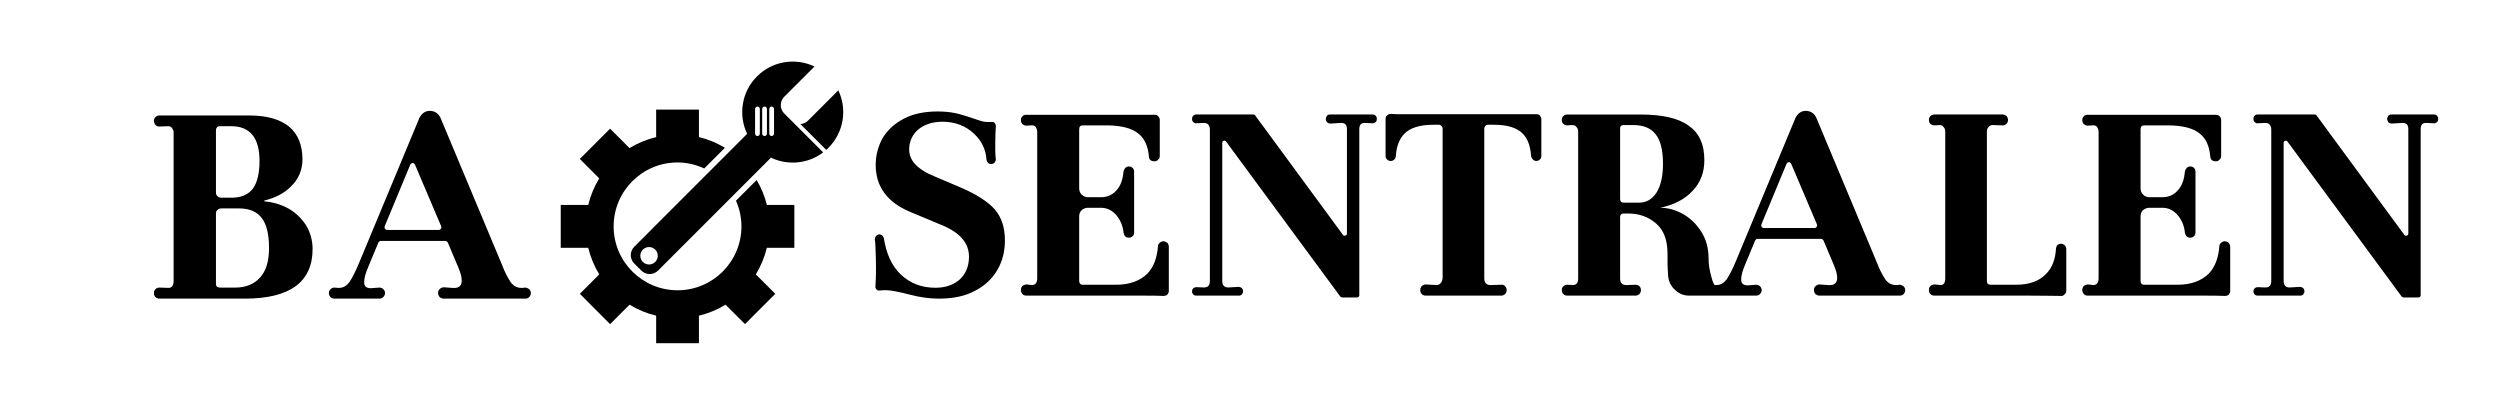 
        <svg xmlns="http://www.w3.org/2000/svg" xmlns:xlink="http://www.w3.org/1999/xlink" version="1.1" width="3155.515" height="511.06" viewBox="0 0 3155.515 511.06">
			
			<g transform="scale(7.776) translate(10, 10)">
				<defs id="SvgjsDefs5720"/><g id="SvgjsG5721" featureKey="nameLeftFeature-0" transform="matrix(2.49,0,0,2.49,-21.664,-11.326)" fill="#000"><path d="M24.602 15.16 c0.3 0.48 0.46 1.02 0.46 1.6 c0 2.16 -1.48 3.24 -4.42 3.24 l-5.58 0 c-0.08 0 -0.18 -0.04 -0.24 -0.1 c-0.08 -0.08 -0.1 -0.16 -0.1 -0.26 l0 -0.02 c0 -0.1 0.04 -0.18 0.1 -0.24 c0.08 -0.08 0.16 -0.1 0.26 -0.1 l0.6 0.02 c0.2 0 0.32 -0.16 0.32 -0.44 l0 -9.7 c0 -0.1 -0.04 -0.18 -0.1 -0.28 c-0.06 -0.08 -0.14 -0.12 -0.24 -0.12 l-0.58 0.02 c-0.1 0 -0.18 -0.02 -0.26 -0.1 c-0.06 -0.06 -0.1 -0.16 -0.1 -0.26 s0.02 -0.18 0.1 -0.26 c0.06 -0.06 0.16 -0.1 0.24 -0.1 l5.88 0 c1.12 0 1.98 0.24 2.58 0.72 c0.58 0.48 0.88 1.2 0.88 2.14 c0 0.7 -0.26 1.3 -0.76 1.78 c-0.44 0.44 -1 0.72 -1.7 0.9 c-0.02 0 -0.02 0 -0.04 0.02 c0 0 0 0.02 0.02 0.02 c0 0.02 0 0.02 0.02 0.02 c0.5 0.04 0.98 0.18 1.42 0.4 c0.52 0.26 0.92 0.64 1.24 1.1 z M18.762 9 l0 4.08 c0 0.1 0.02 0.18 0.1 0.24 c0.06 0.06 0.14 0.1 0.22 0.1 l0.72 0 c0.6 0 1.06 -0.2 1.36 -0.58 c0.28 -0.38 0.44 -0.98 0.44 -1.82 c0 -1.5 -0.62 -2.26 -1.84 -2.26 l-0.76 0 c-0.14 0 -0.22 0.08 -0.24 0.24 z M21.622 18.64 c0.4 -0.42 0.6 -1.08 0.6 -1.92 c0 -0.92 -0.16 -1.58 -0.48 -1.98 c-0.32 -0.42 -0.82 -0.62 -1.46 -0.62 l-1.2 0 c-0.08 0 -0.16 0.04 -0.22 0.1 c-0.08 0.06 -0.1 0.14 -0.1 0.24 l0 4.56 c0 0.18 0.08 0.26 0.28 0.26 l0.98 0 c0.68 0 1.22 -0.22 1.6 -0.64 z M38.883 19.28 c0.1 0 0.18 0.02 0.26 0.08 c0.08 0.04 0.12 0.12 0.14 0.2 c0.02 0.12 0 0.22 -0.08 0.32 c-0.06 0.08 -0.16 0.12 -0.26 0.12 l-5.34 0 c-0.1 0 -0.18 -0.04 -0.26 -0.1 c-0.06 -0.08 -0.1 -0.16 -0.1 -0.26 l0 -0.02 c0 -0.1 0.04 -0.18 0.1 -0.24 c0.08 -0.08 0.18 -0.12 0.28 -0.12 l0.54 0.04 c0.42 0.04 0.62 -0.12 0.62 -0.48 c0 -0.24 -0.08 -0.5 -0.2 -0.8 l-0.7 -1.66 c-0.04 -0.08 -0.1 -0.12 -0.18 -0.12 l-4.2 0 c-0.06 0 -0.12 0.04 -0.16 0.12 l-0.64 1.54 c-0.18 0.42 -0.28 0.76 -0.28 1.02 c0 0.28 0.14 0.4 0.44 0.4 l0.54 -0.04 c0.1 0 0.18 0.02 0.26 0.1 c0.08 0.06 0.12 0.16 0.12 0.26 s-0.04 0.18 -0.12 0.26 c-0.06 0.06 -0.14 0.1 -0.24 0.1 l-2.94 0 c-0.1 0 -0.18 -0.04 -0.26 -0.1 c-0.06 -0.08 -0.1 -0.16 -0.1 -0.26 s0.04 -0.2 0.12 -0.26 c0.06 -0.08 0.16 -0.1 0.26 -0.1 l0.2 0.02 l0.08 0 c0.28 0 0.5 -0.14 0.68 -0.38 c0.2 -0.3 0.4 -0.7 0.6 -1.18 l3.96 -9.52 c0.16 -0.3 0.38 -0.46 0.68 -0.46 c0.16 0 0.3 0.04 0.42 0.12 s0.22 0.2 0.28 0.34 l4 9.56 c0.18 0.48 0.38 0.86 0.58 1.16 c0.18 0.24 0.42 0.36 0.7 0.36 l0.1 0 z M29.763 15.28 c-0.02 0.06 -0.02 0.12 0.02 0.16 c0.04 0.06 0.08 0.08 0.14 0.08 l3.36 0 c0.06 0 0.1 -0.02 0.14 -0.08 c0.04 -0.04 0.04 -0.1 0.02 -0.16 l-1.7 -4 c-0.04 -0.08 -0.08 -0.12 -0.16 -0.12 c-0.06 0 -0.12 0.04 -0.16 0.12 z"/></g><g id="SvgjsG5722" featureKey="inlineSymbolFeature-0" transform="matrix(-0.635,0,0,0.635,135.697,-9.644)" fill="#000"><g xmlns="http://www.w3.org/2000/svg"><path d="M86.106,62.78V51.83h-7.028c-0.59-2.428-1.545-4.723-2.815-6.785l4.963-4.974l-7.734-7.741l-4.974,4.97   c-2.068-1.271-4.356-2.233-6.803-2.816v-7.028H50.782v7.028c-2.384,0.569-4.614,1.511-6.642,2.733l5.289,5.285   c2.08-0.959,4.375-1.535,6.816-1.535c9.022,0,16.339,7.32,16.339,16.341c0,9.016-7.316,16.332-16.339,16.332   c-9.015,0-16.331-7.316-16.331-16.332c0-2.339,0.51-4.556,1.397-6.569l-5.285-5.285c-1.158,1.959-2.056,4.1-2.607,6.374h-7.028   v10.95h7.028c0.589,2.436,1.555,4.734,2.816,6.803l-4.97,4.964l7.741,7.744l4.974-4.963c2.069,1.26,4.357,2.226,6.803,2.809v7.028   h10.933v-7.028c2.446-0.583,4.734-1.549,6.803-2.809l4.974,4.97l7.734-7.751l-4.963-4.964c1.271-2.068,2.226-4.367,2.815-6.803   H86.106z"/><path d="M22.887,30.262l-7.737-7.738c-2.292,4.799-1.449,10.721,2.524,14.698c0.185,0.182,0.373,0.363,0.568,0.531l6.611-6.611   C24.137,31.101,23.435,30.807,22.887,30.262z"/><path d="M32.372,39.743l28.858,28.857c1.181,1.185,3.1,1.185,4.277,0.003l1.809-1.809c1.182-1.182,1.182-3.097,0-4.278   l-28.857-28.86c2.292-4.795,1.449-10.721-2.528-14.694c-3.973-3.973-9.892-4.816-14.694-2.521l7.738,7.734   c1.182,1.186,1.182,3.097,0,4.282l-1.809,1.805c-0.034,0.038-0.075,0.075-0.116,0.113l-8.022,8.021   C22.915,41.343,28.086,41.788,32.372,39.743z M61.951,63.243c0.874-0.873,2.289-0.87,3.158,0c0.87,0.87,0.874,2.281,0,3.158   c-0.869,0.866-2.284,0.866-3.158-0.004C61.085,65.524,61.085,64.113,61.951,63.243z M35.214,27.286   c0-0.336,0.274-0.609,0.606-0.609c0.335,0,0.606,0.271,0.606,0.606l-0.003,6.32c0.003,0.335-0.267,0.609-0.603,0.609   c-0.336,0-0.606-0.274-0.606-0.606V27.286z M33.399,27.282c0-0.335,0.271-0.606,0.606-0.606c0.335,0,0.606,0.273,0.606,0.606v6.32   c-0.003,0.335-0.271,0.609-0.606,0.609c-0.333,0-0.606-0.274-0.606-0.606V27.282z M32.19,26.676c0.335,0,0.606,0.271,0.606,0.609   v6.319c0,0.333-0.271,0.606-0.603,0.606c-0.336,0-0.606-0.274-0.606-0.609l-0.003-6.32C31.583,26.947,31.854,26.676,32.19,26.676z"/></g></g><g id="SvgjsG5723" featureKey="nameRightFeature-0" transform="matrix(2.45,0,0,2.45,127.883,-11.015)" fill="#000"><path d="M9.64 14.3 c0.44 0.52 0.66 1.2 0.66 2.04 c0 0.72 -0.16 1.38 -0.5 1.96 s-0.82 1.04 -1.48 1.38 c-0.66 0.36 -1.46 0.52 -2.4 0.52 c-0.58 0 -1.22 -0.08 -1.9 -0.26 c-0.78 -0.2 -1.3 -0.3 -1.58 -0.3 c-0.12 0 -0.26 0 -0.42 0.02 l0 0 l-0.02 0 c-0.08 0.02 -0.14 0 -0.2 -0.06 s-0.08 -0.12 -0.08 -0.2 c0.02 -0.3 0.04 -0.7 0.04 -1.2 c0 -0.54 -0.02 -1.04 -0.04 -1.5 c0 -0.16 -0.02 -0.3 -0.04 -0.42 c0 -0.08 0.02 -0.16 0.08 -0.22 c0.04 -0.06 0.12 -0.1 0.2 -0.12 c0.08 0 0.14 0.02 0.2 0.06 c0.06 0.06 0.1 0.12 0.12 0.2 c0.16 1.02 0.52 1.82 1.1 2.38 c0.62 0.6 1.4 0.9 2.32 0.9 c0.68 0 1.22 -0.2 1.62 -0.56 c0.4 -0.38 0.6 -0.88 0.6 -1.5 c0 -0.94 -0.64 -1.64 -1.92 -2.14 l-1.96 -0.82 c-1.54 -0.64 -2.3 -1.68 -2.3 -3.12 c0 -0.64 0.16 -1.24 0.46 -1.78 c0.32 -0.52 0.78 -0.96 1.4 -1.28 c0.6 -0.32 1.36 -0.48 2.24 -0.48 c0.44 0 0.82 0.04 1.12 0.1 c0.32 0.06 0.62 0.16 0.94 0.26 c0.3 0.1 0.52 0.18 0.66 0.22 c0.22 0.08 0.42 0.12 0.6 0.12 l0.26 0 c0.08 -0.02 0.14 0 0.2 0.06 c0.04 0.06 0.08 0.12 0.08 0.2 c-0.02 0.3 -0.04 0.7 -0.04 1.18 c0 0.4 0 0.68 0.02 0.86 c0 0.04 0 0.08 0.02 0.12 c0 0.1 -0.02 0.18 -0.08 0.26 c-0.06 0.06 -0.12 0.1 -0.22 0.1 l-0.02 0 c-0.08 0 -0.14 -0.02 -0.2 -0.08 s-0.08 -0.12 -0.1 -0.2 c-0.04 -0.7 -0.34 -1.28 -0.84 -1.74 c-0.56 -0.52 -1.26 -0.78 -2.08 -0.78 c-0.62 0 -1.14 0.16 -1.56 0.48 c-0.34 0.28 -0.54 0.62 -0.62 1.06 c-0.08 0.48 0.04 0.92 0.38 1.28 c0.28 0.3 0.72 0.58 1.32 0.82 l1.7 0.72 c1.06 0.46 1.8 0.94 2.26 1.46 z M20.78 16.4 l0.02 0 c0.1 0 0.18 0.04 0.26 0.1 c0.06 0.08 0.1 0.16 0.1 0.26 l0 2.94 c0 0.08 -0.04 0.16 -0.1 0.24 c-0.08 0.06 -0.16 0.08 -0.26 0.08 c-0.34 -0.02 -0.88 -0.02 -1.58 -0.02 l-7.52 0 c-0.08 0 -0.18 -0.04 -0.24 -0.1 c-0.06 -0.08 -0.1 -0.16 -0.1 -0.26 l0 -0.02 c0 -0.1 0.04 -0.2 0.1 -0.26 c0.08 -0.06 0.18 -0.1 0.28 -0.1 l0.34 0.04 c0.24 0 0.36 -0.16 0.36 -0.44 l0 -9.72 c0 -0.12 -0.04 -0.22 -0.1 -0.32 c-0.08 -0.08 -0.18 -0.12 -0.3 -0.1 l-0.32 0.02 c-0.1 0 -0.18 -0.04 -0.26 -0.1 c-0.06 -0.06 -0.1 -0.16 -0.1 -0.26 l0 -0.02 c0 -0.1 0.04 -0.18 0.1 -0.24 c0.06 -0.08 0.16 -0.1 0.24 -0.1 l8.5 0 l0.02 0 c0.1 0 0.16 0.02 0.24 0.1 c0.06 0.06 0.1 0.14 0.1 0.22 l0 2.42 c0 0.1 -0.04 0.18 -0.12 0.24 c-0.06 0.08 -0.14 0.1 -0.24 0.1 l-0.02 0 c-0.08 0 -0.16 -0.02 -0.24 -0.08 c-0.06 -0.06 -0.1 -0.14 -0.1 -0.24 c-0.06 -0.68 -0.28 -1.18 -0.68 -1.5 c-0.44 -0.38 -1.18 -0.56 -2.16 -0.56 l-1.54 0 c-0.16 0 -0.24 0.08 -0.24 0.28 l0 3.88 c0 0.16 0.04 0.3 0.16 0.42 s0.26 0.18 0.42 0.18 l0.86 0 c0.46 0 0.82 -0.18 1.1 -0.54 c0.24 -0.3 0.36 -0.7 0.4 -1.18 c0.02 -0.08 0.06 -0.16 0.12 -0.22 s0.14 -0.1 0.24 -0.1 s0.18 0.04 0.24 0.1 c0.08 0.08 0.1 0.16 0.1 0.26 l0 4.02 c0 0.08 -0.02 0.18 -0.1 0.24 c-0.06 0.06 -0.14 0.1 -0.24 0.1 s-0.18 -0.02 -0.24 -0.08 s-0.1 -0.14 -0.12 -0.24 c-0.04 -0.42 -0.18 -0.78 -0.42 -1.1 c-0.3 -0.38 -0.66 -0.56 -1.08 -0.56 l-0.86 0 c-0.16 0 -0.3 0.06 -0.42 0.16 c-0.12 0.12 -0.16 0.26 -0.16 0.42 l0 4.26 c0 0.16 0.08 0.26 0.24 0.26 l2.2 0 c0.9 0 1.6 -0.26 2.08 -0.74 c0.42 -0.44 0.64 -1.04 0.7 -1.82 c0 -0.08 0.04 -0.16 0.12 -0.22 c0.06 -0.06 0.14 -0.1 0.22 -0.1 z M31.56 8.28 c0 -0.08 0.04 -0.14 0.08 -0.2 c0.06 -0.06 0.12 -0.08 0.2 -0.08 l2.82 0 c0.08 0 0.14 0.02 0.2 0.08 s0.08 0.12 0.08 0.2 l0 0.02 c0 0.08 -0.02 0.16 -0.08 0.2 c-0.06 0.06 -0.14 0.1 -0.22 0.08 l-0.48 -0.02 l-0.04 0 c-0.24 0 -0.34 0.14 -0.34 0.42 l0 11 c0 0.04 -0.02 0.08 -0.04 0.1 c-0.04 0.02 -0.06 0.04 -0.1 0.04 l-1 0 c-0.04 0 -0.08 -0.02 -0.12 -0.06 l-7.56 -10.26 c-0.04 -0.06 -0.1 -0.08 -0.16 -0.06 s-0.1 0.06 -0.1 0.14 l0 9.14 c0 0.3 0.14 0.44 0.4 0.44 l0.68 -0.04 c0.08 0 0.16 0.04 0.22 0.08 c0.04 0.06 0.08 0.14 0.08 0.22 s-0.04 0.14 -0.08 0.2 c-0.06 0.06 -0.12 0.08 -0.2 0.08 l-2.82 0 c-0.08 0 -0.14 -0.02 -0.2 -0.08 s-0.08 -0.12 -0.08 -0.2 s0.02 -0.16 0.08 -0.2 c0.06 -0.06 0.14 -0.08 0.22 -0.08 l0.48 0.02 c0.28 0 0.4 -0.14 0.4 -0.44 l0 -10.04 c0 -0.12 -0.04 -0.22 -0.1 -0.3 c-0.08 -0.1 -0.18 -0.12 -0.3 -0.12 l-0.48 0.02 c-0.08 0.02 -0.16 -0.02 -0.22 -0.08 c-0.06 -0.04 -0.08 -0.12 -0.08 -0.2 l0 -0.02 c0 -0.08 0.02 -0.14 0.08 -0.2 s0.12 -0.08 0.2 -0.08 l3.78 0 c0.06 0 0.1 0.02 0.12 0.06 l5.82 7.92 c0.04 0.06 0.1 0.06 0.16 0.04 s0.1 -0.06 0.1 -0.12 l0 -6.94 c0 -0.26 -0.12 -0.4 -0.36 -0.4 l-0.06 0 l-0.68 0.04 c-0.08 0 -0.16 -0.04 -0.22 -0.08 c-0.04 -0.06 -0.08 -0.14 -0.08 -0.22 l0 -0.02 z M44.9 7.98 l0.6 0 c0.1 0 0.18 0.02 0.24 0.08 c0.06 0.08 0.1 0.16 0.1 0.24 l0 2.44 c0 0.1 -0.02 0.18 -0.1 0.24 c-0.06 0.06 -0.14 0.1 -0.24 0.1 c-0.08 0 -0.16 -0.04 -0.22 -0.1 s-0.1 -0.14 -0.12 -0.22 c-0.04 -0.66 -0.22 -1.16 -0.56 -1.5 c-0.38 -0.38 -1 -0.58 -1.9 -0.58 l-0.4 0 c-0.12 0 -0.2 0.08 -0.24 0.22 l0 9.96 c0 0.28 0.14 0.44 0.4 0.44 l0.72 -0.02 c0.1 -0.02 0.18 0.02 0.24 0.08 c0.08 0.08 0.12 0.16 0.12 0.24 l0 0.06 c0 0.1 -0.04 0.18 -0.1 0.24 c-0.08 0.06 -0.16 0.1 -0.24 0.1 l-5.04 0 c-0.1 0 -0.18 -0.04 -0.24 -0.1 s-0.1 -0.14 -0.1 -0.24 l0 -0.06 c0 -0.08 0.04 -0.16 0.1 -0.24 c0.08 -0.06 0.16 -0.1 0.26 -0.1 l0.72 0.04 c0.12 0 0.22 -0.06 0.3 -0.16 c0.06 -0.1 0.1 -0.22 0.1 -0.34 l0 -9.88 c0 -0.06 -0.04 -0.12 -0.08 -0.16 c-0.04 -0.06 -0.1 -0.08 -0.18 -0.08 l-0.36 0 c-0.88 0 -1.52 0.2 -1.9 0.58 c-0.34 0.34 -0.54 0.84 -0.58 1.5 c0 0.08 -0.04 0.16 -0.1 0.22 s-0.14 0.1 -0.24 0.1 l-0.02 0 c-0.08 0 -0.16 -0.04 -0.22 -0.1 c-0.08 -0.06 -0.1 -0.14 -0.1 -0.24 l0 -2.44 c0 -0.1 0.02 -0.18 0.1 -0.24 c0.06 -0.06 0.14 -0.1 0.24 -0.1 c0.18 0.02 0.38 0.02 0.62 0.02 l8.42 0 z M57.76 19.48 l0.04 0 c0.08 0 0.16 0.02 0.2 0.06 c0.06 0.06 0.08 0.12 0.08 0.2 s-0.02 0.14 -0.08 0.18 c-0.04 0.06 -0.1 0.08 -0.18 0.08 l-2.18 0 c-0.36 0 -0.68 -0.12 -0.94 -0.38 c-0.28 -0.24 -0.42 -0.56 -0.46 -0.92 l0 -0.02 c-0.02 -0.36 -0.04 -0.6 -0.04 -0.78 l0 -0.66 c0 -0.9 -0.24 -1.58 -0.76 -2.02 c-0.5 -0.44 -1.12 -0.66 -1.84 -0.66 l-0.3 0 c-0.08 0 -0.14 0.02 -0.18 0.06 s-0.06 0.1 -0.06 0.18 l0 4.06 c0 0.28 0.12 0.44 0.4 0.44 l0.6 -0.02 c0.1 0 0.2 0.02 0.28 0.1 c0.06 0.06 0.1 0.14 0.1 0.26 c0 0.1 -0.04 0.18 -0.1 0.26 c-0.08 0.06 -0.16 0.1 -0.26 0.1 l-4.52 0 c-0.1 0 -0.2 -0.04 -0.26 -0.1 c-0.08 -0.08 -0.1 -0.16 -0.1 -0.26 s0.02 -0.2 0.1 -0.26 c0.08 -0.08 0.16 -0.1 0.28 -0.1 l0.32 0.02 l0.04 0 c0.22 0 0.34 -0.16 0.34 -0.44 l0 -9.74 c0 -0.12 -0.04 -0.22 -0.12 -0.3 c-0.06 -0.1 -0.18 -0.12 -0.32 -0.12 l-0.26 0.02 c-0.12 0 -0.2 -0.02 -0.28 -0.1 c-0.08 -0.06 -0.1 -0.16 -0.1 -0.26 s0.02 -0.18 0.1 -0.26 c0.06 -0.06 0.16 -0.1 0.26 -0.1 l4.84 0 c1.44 0 2.52 0.24 3.2 0.74 c0.7 0.48 1.04 1.24 1.04 2.28 c0 0.82 -0.26 1.5 -0.78 2.04 c-0.52 0.56 -1.22 0.92 -2.14 1.12 c0.48 0 0.98 0.12 1.48 0.4 c0.48 0.26 0.9 0.66 1.22 1.16 c0.34 0.52 0.5 1.12 0.5 1.8 c0 0.38 0.06 0.78 0.18 1.2 c0.1 0.42 0.24 0.66 0.4 0.7 c0.08 0.02 0.18 0.04 0.26 0.04 z M53.48 13.16 c0.28 -0.46 0.42 -1.1 0.42 -1.88 c0 -0.9 -0.16 -1.56 -0.48 -1.96 c-0.32 -0.42 -0.82 -0.62 -1.48 -0.62 l-0.64 0 c-0.16 0 -0.24 0.08 -0.24 0.2 l0 4.7 c0 0.08 0.02 0.14 0.06 0.18 s0.1 0.06 0.18 0.06 l1.02 0 c0.48 0 0.86 -0.22 1.16 -0.68 z M69.54 19.28 c0.1 0 0.18 0.02 0.26 0.08 c0.08 0.04 0.12 0.12 0.14 0.2 c0.02 0.12 0 0.22 -0.08 0.32 c-0.06 0.08 -0.16 0.12 -0.26 0.12 l-5.34 0 c-0.1 0 -0.18 -0.04 -0.26 -0.1 c-0.06 -0.08 -0.1 -0.16 -0.1 -0.26 l0 -0.02 c0 -0.1 0.04 -0.18 0.1 -0.24 c0.08 -0.08 0.18 -0.12 0.28 -0.12 l0.54 0.04 c0.42 0.04 0.62 -0.12 0.62 -0.48 c0 -0.24 -0.08 -0.5 -0.2 -0.8 l-0.7 -1.66 c-0.04 -0.08 -0.1 -0.12 -0.18 -0.12 l-4.2 0 c-0.06 0 -0.12 0.04 -0.16 0.12 l-0.64 1.54 c-0.18 0.42 -0.28 0.76 -0.28 1.02 c0 0.28 0.14 0.4 0.44 0.4 l0.54 -0.04 c0.1 0 0.18 0.02 0.26 0.1 c0.08 0.06 0.12 0.16 0.12 0.26 s-0.04 0.18 -0.12 0.26 c-0.06 0.06 -0.14 0.1 -0.24 0.1 l-2.94 0 c-0.1 0 -0.18 -0.04 -0.26 -0.1 c-0.06 -0.08 -0.1 -0.16 -0.1 -0.26 s0.04 -0.2 0.12 -0.26 c0.06 -0.08 0.16 -0.1 0.26 -0.1 l0.2 0.02 l0.08 0 c0.28 0 0.5 -0.14 0.68 -0.38 c0.2 -0.3 0.4 -0.7 0.6 -1.18 l3.96 -9.52 c0.16 -0.3 0.38 -0.46 0.68 -0.46 c0.16 0 0.3 0.04 0.42 0.12 s0.22 0.2 0.28 0.34 l4 9.56 c0.18 0.48 0.38 0.86 0.58 1.16 c0.18 0.24 0.42 0.36 0.7 0.36 l0.1 0 z M60.42 15.28 c-0.02 0.06 -0.02 0.12 0.02 0.16 c0.04 0.06 0.08 0.08 0.14 0.08 l3.36 0 c0.06 0 0.1 -0.02 0.14 -0.08 c0.04 -0.04 0.04 -0.1 0.02 -0.16 l-1.7 -4 c-0.04 -0.08 -0.08 -0.12 -0.16 -0.12 c-0.06 0 -0.12 0.04 -0.16 0.12 z M80.26 16.56 c0.1 0 0.18 0.04 0.26 0.1 c0.06 0.08 0.1 0.16 0.1 0.26 l0 2.74 c0 0.12 -0.04 0.2 -0.12 0.26 c-0.06 0.08 -0.16 0.12 -0.26 0.1 c-0.42 0 -1.12 -0.02 -2.12 -0.02 l-6.24 0 c-0.1 0 -0.2 -0.04 -0.26 -0.1 c-0.08 -0.08 -0.1 -0.16 -0.1 -0.26 l0 -0.02 c0 -0.1 0.02 -0.18 0.1 -0.26 c0.08 -0.06 0.18 -0.1 0.28 -0.1 l0.4 0.04 c0.2 0 0.3 -0.16 0.3 -0.44 l0 -9.74 c0 -0.12 -0.04 -0.22 -0.12 -0.3 c-0.06 -0.1 -0.16 -0.12 -0.26 -0.12 l-0.32 0.02 c-0.12 0 -0.2 -0.02 -0.28 -0.1 c-0.08 -0.06 -0.1 -0.16 -0.1 -0.26 s0.02 -0.18 0.1 -0.26 c0.06 -0.06 0.16 -0.1 0.26 -0.1 l4.52 0 c0.1 0 0.18 0.04 0.26 0.1 c0.06 0.08 0.1 0.16 0.1 0.26 c0 0.12 -0.04 0.2 -0.12 0.26 c-0.06 0.08 -0.16 0.12 -0.26 0.1 l-0.6 -0.02 l-0.04 0 c-0.12 0 -0.2 0.04 -0.26 0.12 c-0.08 0.08 -0.12 0.18 -0.12 0.3 l0 9.9 c0 0.18 0.08 0.26 0.26 0.26 l1.66 0 c0.88 0 1.54 -0.24 1.98 -0.7 c0.42 -0.4 0.64 -0.98 0.68 -1.72 c0.02 -0.08 0.04 -0.16 0.1 -0.22 c0.06 -0.04 0.14 -0.08 0.22 -0.08 z M91.1 16.4 l0.02 0 c0.1 0 0.18 0.04 0.26 0.1 c0.06 0.08 0.1 0.16 0.1 0.26 l0 2.94 c0 0.08 -0.04 0.16 -0.1 0.24 c-0.08 0.06 -0.16 0.08 -0.26 0.08 c-0.34 -0.02 -0.88 -0.02 -1.58 -0.02 l-7.52 0 c-0.08 0 -0.18 -0.04 -0.24 -0.1 c-0.06 -0.08 -0.1 -0.16 -0.1 -0.26 l0 -0.02 c0 -0.1 0.04 -0.2 0.1 -0.26 c0.08 -0.06 0.18 -0.1 0.28 -0.1 l0.34 0.04 c0.24 0 0.36 -0.16 0.36 -0.44 l0 -9.72 c0 -0.12 -0.04 -0.22 -0.1 -0.32 c-0.08 -0.08 -0.18 -0.12 -0.3 -0.1 l-0.32 0.02 c-0.1 0 -0.18 -0.04 -0.26 -0.1 c-0.06 -0.06 -0.1 -0.16 -0.1 -0.26 l0 -0.02 c0 -0.1 0.04 -0.18 0.1 -0.24 c0.06 -0.08 0.16 -0.1 0.24 -0.1 l8.5 0 l0.02 0 c0.1 0 0.16 0.02 0.24 0.1 c0.06 0.06 0.1 0.14 0.1 0.22 l0 2.42 c0 0.1 -0.04 0.18 -0.12 0.24 c-0.06 0.08 -0.14 0.1 -0.24 0.1 l-0.02 0 c-0.08 0 -0.16 -0.02 -0.24 -0.08 c-0.06 -0.06 -0.1 -0.14 -0.1 -0.24 c-0.06 -0.68 -0.28 -1.18 -0.68 -1.5 c-0.44 -0.38 -1.18 -0.56 -2.16 -0.56 l-1.54 0 c-0.16 0 -0.24 0.08 -0.24 0.28 l0 3.88 c0 0.16 0.04 0.3 0.16 0.42 s0.26 0.18 0.42 0.18 l0.86 0 c0.46 0 0.82 -0.18 1.1 -0.54 c0.24 -0.3 0.36 -0.7 0.4 -1.18 c0.02 -0.08 0.06 -0.16 0.12 -0.22 s0.14 -0.1 0.24 -0.1 s0.18 0.04 0.24 0.1 c0.08 0.08 0.1 0.16 0.1 0.26 l0 4.02 c0 0.08 -0.02 0.18 -0.1 0.24 c-0.06 0.06 -0.14 0.1 -0.24 0.1 s-0.18 -0.02 -0.24 -0.08 s-0.1 -0.14 -0.12 -0.24 c-0.04 -0.42 -0.18 -0.78 -0.42 -1.1 c-0.3 -0.38 -0.66 -0.56 -1.08 -0.56 l-0.86 0 c-0.16 0 -0.3 0.06 -0.42 0.16 c-0.12 0.12 -0.16 0.26 -0.16 0.42 l0 4.26 c0 0.16 0.08 0.26 0.24 0.26 l2.2 0 c0.9 0 1.6 -0.26 2.08 -0.74 c0.42 -0.44 0.64 -1.04 0.7 -1.82 c0 -0.08 0.04 -0.16 0.12 -0.22 c0.06 -0.06 0.14 -0.1 0.22 -0.1 z M101.88 8.28 c0 -0.08 0.04 -0.14 0.08 -0.2 c0.06 -0.06 0.12 -0.08 0.2 -0.08 l2.82 0 c0.08 0 0.14 0.02 0.2 0.08 s0.08 0.12 0.08 0.2 l0 0.02 c0 0.08 -0.02 0.16 -0.08 0.2 c-0.06 0.06 -0.14 0.1 -0.22 0.08 l-0.48 -0.02 l-0.04 0 c-0.24 0 -0.34 0.14 -0.34 0.42 l0 11 c0 0.04 -0.02 0.08 -0.04 0.1 c-0.04 0.02 -0.06 0.04 -0.1 0.04 l-1 0 c-0.04 0 -0.08 -0.02 -0.12 -0.06 l-7.56 -10.26 c-0.04 -0.06 -0.1 -0.08 -0.16 -0.06 s-0.1 0.06 -0.1 0.14 l0 9.14 c0 0.3 0.14 0.44 0.4 0.44 l0.68 -0.04 c0.08 0 0.16 0.04 0.22 0.08 c0.04 0.06 0.08 0.14 0.08 0.22 s-0.04 0.14 -0.08 0.2 c-0.06 0.06 -0.12 0.08 -0.2 0.08 l-2.82 0 c-0.08 0 -0.14 -0.02 -0.2 -0.08 s-0.08 -0.12 -0.08 -0.2 s0.02 -0.16 0.08 -0.2 c0.06 -0.06 0.14 -0.08 0.22 -0.08 l0.48 0.02 c0.28 0 0.4 -0.14 0.4 -0.44 l0 -10.04 c0 -0.12 -0.04 -0.22 -0.1 -0.3 c-0.08 -0.1 -0.18 -0.12 -0.3 -0.12 l-0.48 0.02 c-0.08 0.02 -0.16 -0.02 -0.22 -0.08 c-0.06 -0.04 -0.08 -0.12 -0.08 -0.2 l0 -0.02 c0 -0.08 0.02 -0.14 0.08 -0.2 s0.12 -0.08 0.2 -0.08 l3.78 0 c0.06 0 0.1 0.02 0.12 0.06 l5.82 7.92 c0.04 0.06 0.1 0.06 0.16 0.04 s0.1 -0.06 0.1 -0.12 l0 -6.94 c0 -0.26 -0.12 -0.4 -0.36 -0.4 l-0.06 0 l-0.68 0.04 c-0.08 0 -0.16 -0.04 -0.22 -0.08 c-0.04 -0.06 -0.08 -0.14 -0.08 -0.22 l0 -0.02 z"/></g>
			</g>
		</svg>
	